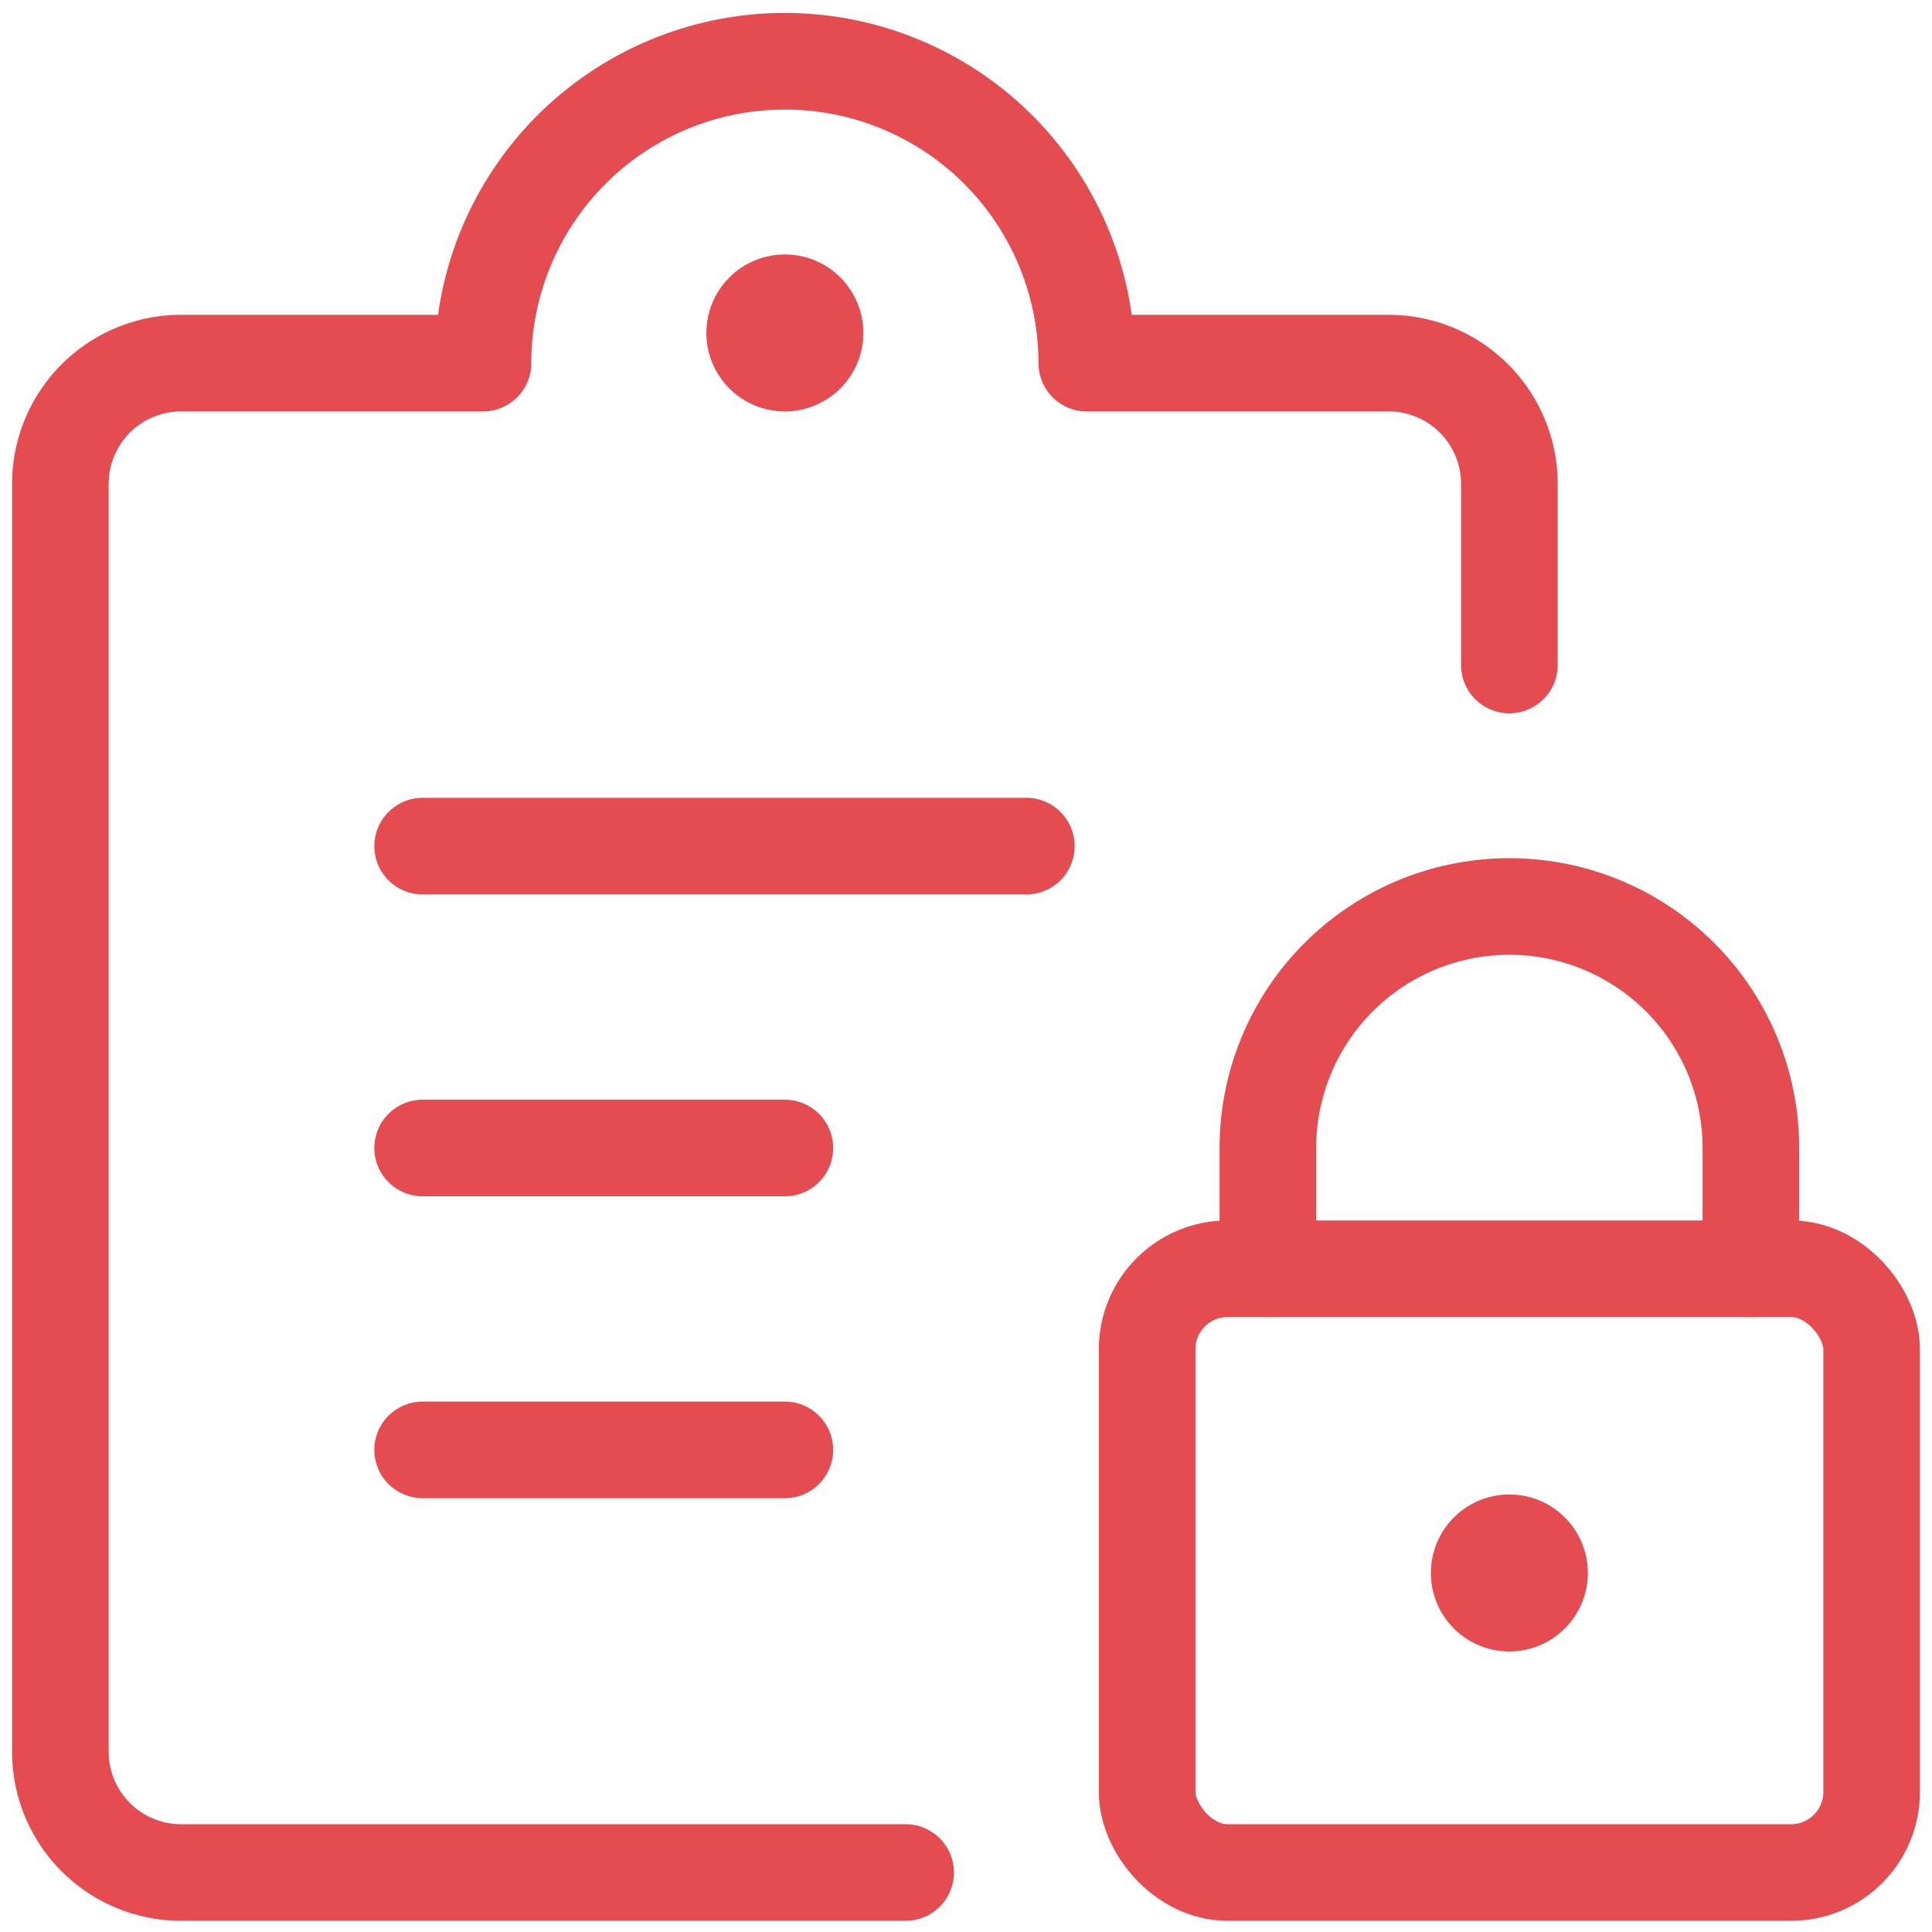 <?xml version="1.0" ?><svg xmlns="http://www.w3.org/2000/svg" viewBox="0 0 24 24"><defs><style>.a{stroke-width:1.2;stroke:#E54C51;;fill:none;;stroke-linecap:round;stroke-linejoin:round;;}</style></defs><rect class="a" x="14.25" y="15.761" width="9" height="7.5" rx="1" ry="1"/><path class="a" d="M21.75,15.761v-1.5a3,3,0,0,0-3-3h0a3,3,0,0,0-3,3v1.5"/><path class="a" d="M18.75,19.165a.375.375,0,1,1-.375.375.375.375,0,0,1,.375-.375"/><line class="a" x1="5.25" y1="10.511" x2="12.75" y2="10.511"/><line class="a" x1="5.25" y1="14.261" x2="9.75" y2="14.261"/><line class="a" x1="5.25" y1="18.011" x2="9.75" y2="18.011"/><path class="a" d="M11.25,23.261h-9a1.5,1.5,0,0,1-1.5-1.5V6.011a1.5,1.5,0,0,1,1.5-1.5H6a3.75,3.75,0,0,1,7.5,0h3.75a1.5,1.5,0,0,1,1.5,1.5v2.25"/><path class="a" d="M9.75,3.761a.375.375,0,1,1-.375.375.375.375,0,0,1,.375-.375"/></svg>